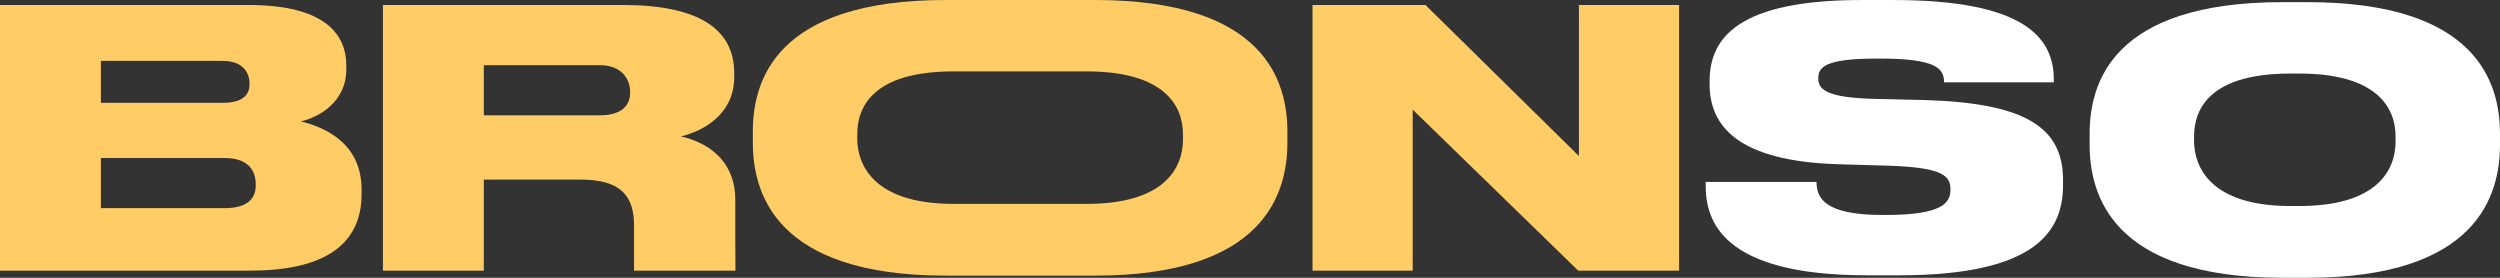 <?xml version="1.0" encoding="UTF-8"?> <svg xmlns="http://www.w3.org/2000/svg" width="270" height="30" viewBox="0 0 270 30" fill="none"><rect x="0" y="0" width="270" height="30" fill="#333333" stroke="none"/><path d="M0 29.229V0.54H26.852C35.176 0.54 37.401 3.779 37.401 7.057V7.481C37.401 11.067 34.371 12.687 32.491 13.111C35.023 13.728 39.051 15.424 39.051 20.476V20.939C39.051 25.45 36.327 29.229 27.006 29.229H0ZM24.032 6.575H10.894V11.105H24.032C26.296 11.105 26.948 10.18 26.948 9.1V9.023C26.948 7.905 26.296 6.575 24.032 6.575ZM24.244 17.064H10.894V22.481H24.244C27.082 22.481 27.619 21.131 27.619 20.013V19.897C27.619 18.663 27.044 17.064 24.244 17.064Z" fill="#FFCC66"></path><path d="M52.252 7.038V12.455H64.757C67.174 12.455 68.056 11.376 68.056 9.987V9.949C68.056 8.599 67.212 7.038 64.757 7.038H52.252ZM52.252 19.396V29.229H41.357V0.54H67.289C75.613 0.54 79.296 3.239 79.296 7.905V8.329C79.296 12.494 75.69 14.229 73.542 14.73C77.071 15.54 79.411 17.854 79.411 21.555V25.797C79.411 27.802 79.427 28.402 79.427 28.884L79.427 29.229L68.478 29.229C68.478 28.806 68.478 28.535 68.478 27.725V24.37C68.478 21.093 66.982 19.396 62.686 19.396H52.252Z" fill="#FFCC66"></path><path d="M102.136 0L118.247 0C136.66 0 139.039 8.83 139.039 14.229V15.386C139.039 20.746 136.699 29.769 118.247 29.769H102.136C83.646 29.769 81.306 20.746 81.306 15.386V14.229C81.306 8.83 83.646 0 102.136 0ZM127.761 15.039V14.499C127.761 11.453 125.804 7.712 117.365 7.712C117.326 7.712 102.903 7.712 102.864 7.712C94.371 7.746 92.584 11.466 92.584 14.499V14.962C92.584 17.935 94.496 21.925 102.691 22.017C102.786 22.018 117.268 22.018 117.365 22.018C125.804 22.018 127.761 18.124 127.761 15.039Z" fill="#FFCC66"></path><path d="M141.754 0.54H153.952L170.524 16.851V0.54H181.342V29.229H170.447L152.571 11.838V29.229H141.754V0.54Z" fill="#FFCC66"></path><path d="M246.511 0.231H249.209C267.622 0.231 270 9.061 270 14.46V15.617C270 20.977 267.66 30 249.209 30H246.511C228.021 30 225.681 20.977 225.681 15.617V14.46C225.681 9.061 228.021 0.231 246.511 0.231ZM258.722 15.27V14.73C258.722 11.684 256.766 7.943 248.326 7.943C248.288 7.943 247.278 7.943 247.239 7.943C238.746 7.977 236.959 11.697 236.959 14.73V15.193C236.959 18.166 238.871 22.156 247.066 22.248C247.161 22.249 248.229 22.249 248.326 22.249C256.766 22.249 258.722 18.355 258.722 15.27Z" fill="white"></path><path d="M205.123 29.733H201.632C185.866 29.733 184.216 23.774 184.216 20.034V19.648H196.185C196.185 21.42 197.105 23.216 203.32 23.216H203.665C209.764 23.216 210.647 21.905 210.647 20.517V20.478C210.647 19.013 209.918 18.087 203.934 17.894L198.64 17.74C187.592 17.432 184.638 13.537 184.638 9.102V8.755C184.638 4.09 187.745 0.002 201.057 0.002H204.471C218.587 0.002 221.81 4.032 221.81 8.582V8.891H209.956C209.956 7.454 209.227 6.326 203.051 6.326H202.668C196.952 6.326 196.377 7.329 196.377 8.447V8.485C196.377 9.642 197.22 10.568 202.591 10.683L207.731 10.799C218.587 11.108 222.807 13.653 222.807 19.437V19.977C222.807 24.797 220.122 29.733 205.123 29.733Z" fill="white"></path></svg> 